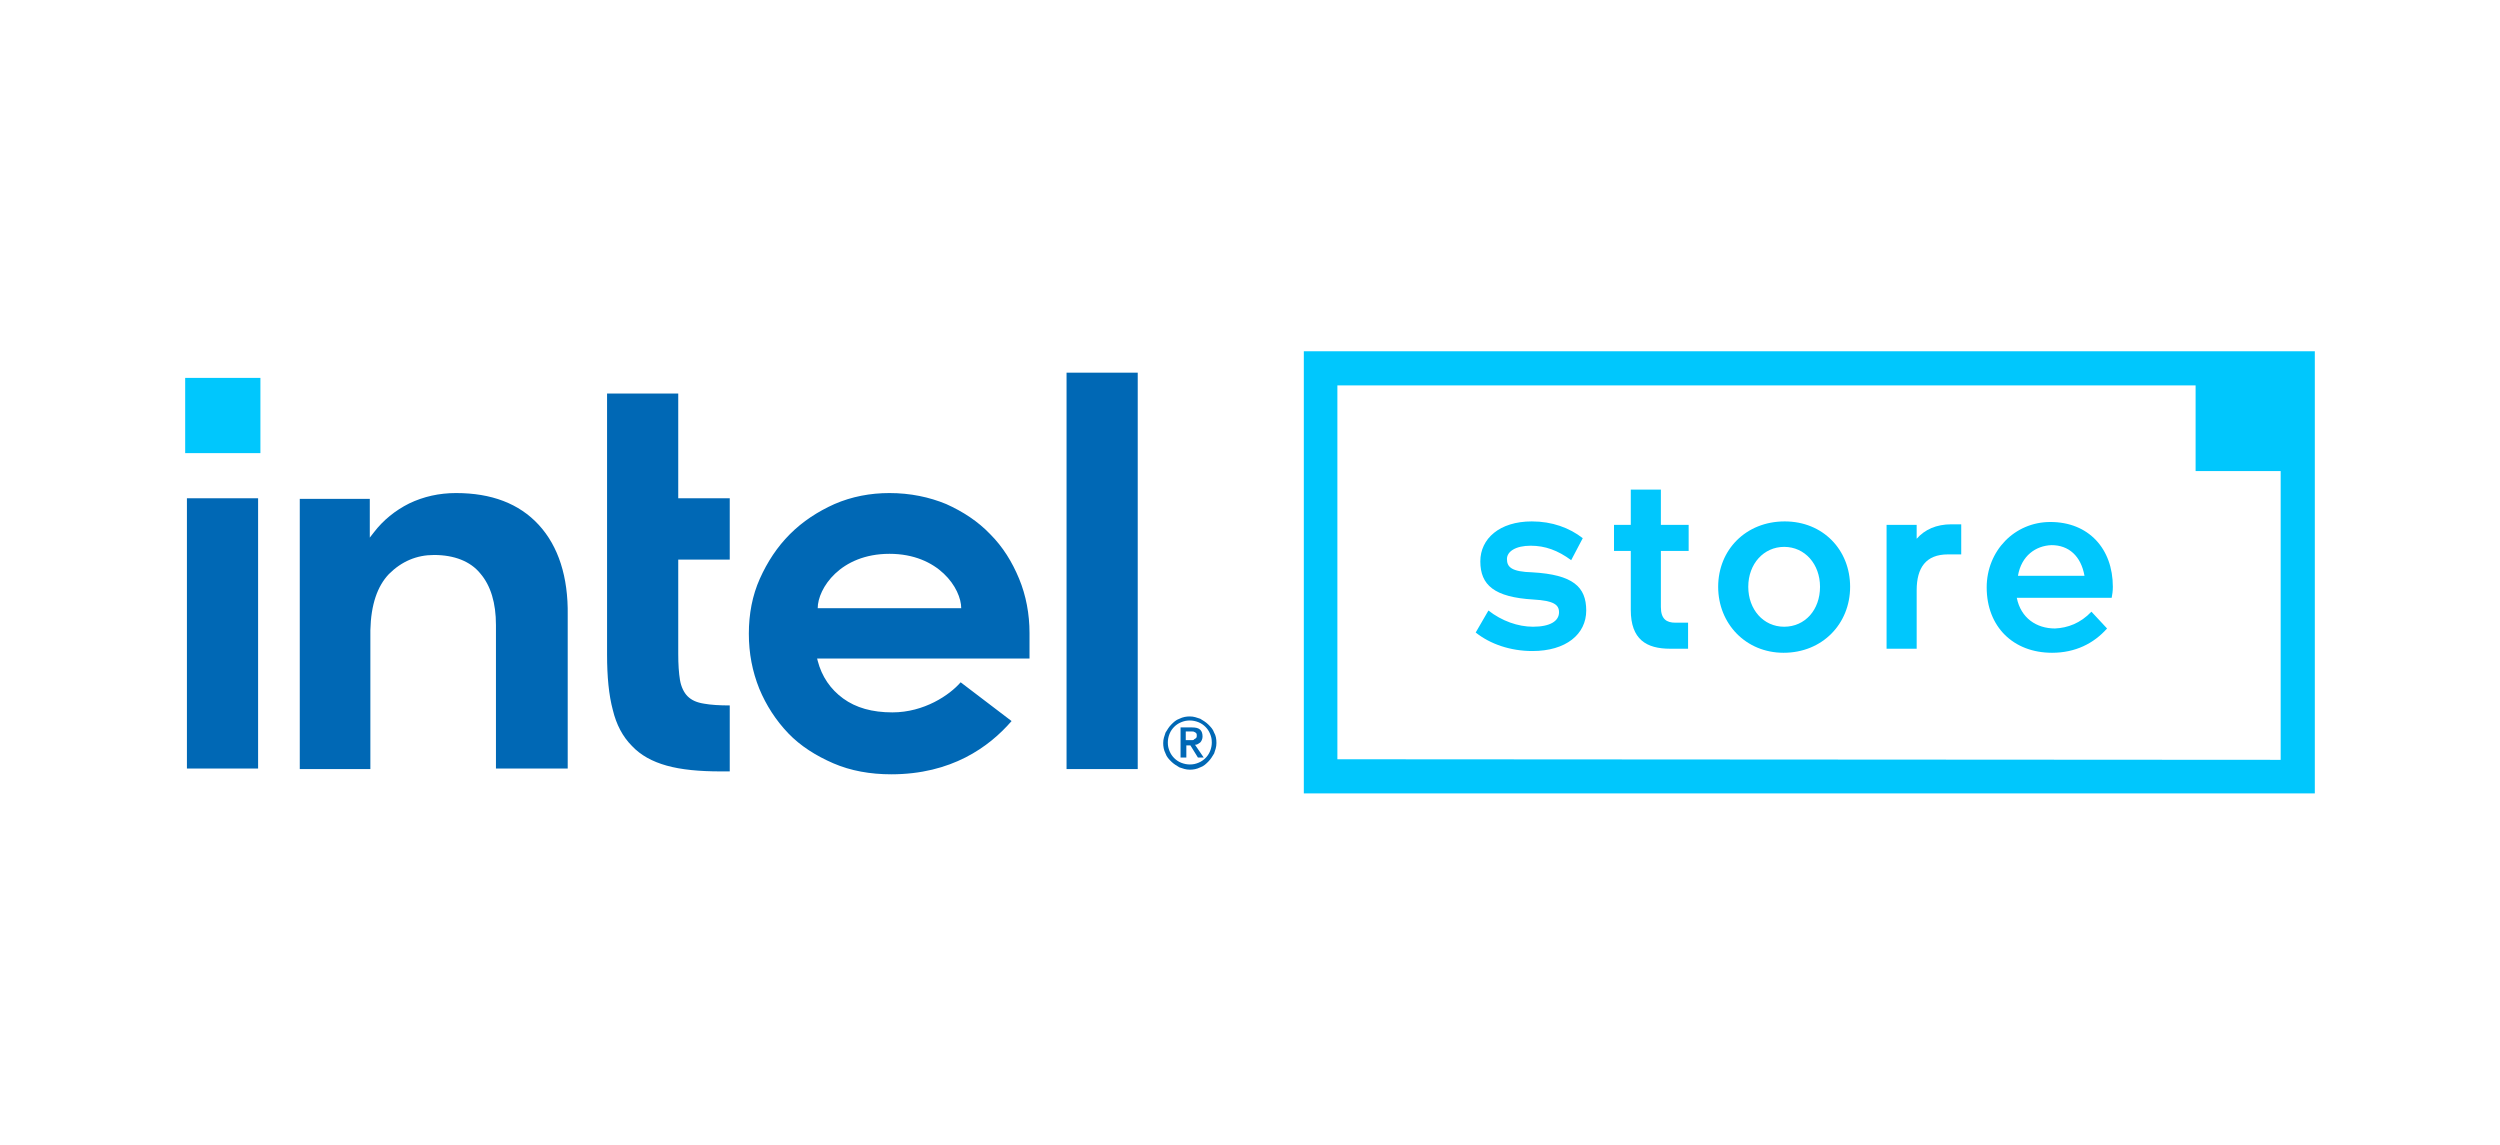 <?xml version="1.0" encoding="utf-8"?>
<!-- Generator: Adobe Illustrator 24.1.3, SVG Export Plug-In . SVG Version: 6.00 Build 0)  -->
<svg version="1.1" id="Layer_1" xmlns="http://www.w3.org/2000/svg" xmlns:xlink="http://www.w3.org/1999/xlink" x="0px" y="0px"
	 viewBox="0 0 432 197.8" style="enable-background:new 0 0 432 197.8;" xml:space="preserve">
<style type="text/css">
	.st0{display:none;}
	.st1{display:inline;}
	.st2{fill:#FFFFFF;}
	.st3{fill:#20C4F4;}
	.st4{display:inline;fill:#FFFFFF;}
	.st5{fill:#00C7FD;}
	.st6{fill:#0068B5;}
</style>
<g class="st0">
	<g class="st1">
		<path class="st2" d="M258.8,104.1c-6.7-0.4-9-2.4-9-6.4c0-3.8,3.2-6.7,8.7-6.7c3.5,0,6.4,1.1,8.6,2.8l-1.9,3.8
			c-2.2-1.7-4.4-2.5-6.8-2.5c-2.6,0-4,1-4,2.3s0.8,2.1,4.3,2.3c6.9,0.4,9.1,2.5,9.1,6.5s-3.5,6.9-9.1,6.9c-3.7,0-7.2-1.2-9.6-3.1
			l2.1-3.8c2.3,1.7,5,2.8,7.6,2.8c2.9,0,4.4-1,4.4-2.5S262.2,104.2,258.8,104.1z"/>
		<path class="st2" d="M280.5,95.8h-2.8v-4.3h2.8v-5.9h5.1v5.9h4.6v4.3h-4.6v9.5c0,2.1,1,2.7,2.5,2.7h2.2v4.3h-3
			c-4,0-6.7-1.6-6.7-6.6L280.5,95.8L280.5,95.8z"/>
		<path class="st2" d="M300.6,102c0-6.3,4.7-11.1,11.2-11.1c6.4,0,11.1,4.8,11.1,11s-4.7,11.1-11.2,11.1S300.6,108.2,300.6,102z
			 M317.8,101.9c0-3.8-2.6-6.7-6-6.7c-3.5,0-6,2.9-6,6.8c0,3.8,2.6,6.7,6.1,6.7C315.3,108.7,317.8,105.8,317.8,101.9z"/>
		<path class="st2" d="M339.5,93.8c1.4-1.6,3.3-2.4,5.9-2.4h1.7v5.1h-2.3c-3.8,0-5.3,2.3-5.3,6v9.8h-5.1V91.5h5.1L339.5,93.8
			L339.5,93.8z"/>
		<path class="st2" d="M374.3,106.1l2.7,2.9c-2.3,2.5-5.4,4-9.3,4c-6.5,0-11.1-4.4-11.1-11.1c0-6.2,4.7-11.1,10.8-11.1
			c6.5,0,10.6,4.5,10.6,10.9c0,0.8-0.1,1.3-0.2,1.9h-16.1c0.7,3.4,3.3,5.2,6.4,5.2C370.3,108.9,372.4,108,374.3,106.1z M361.9,100.1
			h11.2c-0.5-3.3-2.7-5.2-5.5-5.2C365,94.9,362.5,96.7,361.9,100.1z"/>
	</g>
	<g class="st1">
		<rect x="41.5" y="66.8" class="st3" width="12.5" height="12.5"/>
		<path class="st2" d="M53.7,132V87H41.8v45.1C41.8,132,53.7,132,53.7,132z M132.4,132.5v-11.1c-1.8,0-3.2-0.1-4.3-0.3
			c-1.2-0.2-2.2-0.6-2.8-1.2s-1-1.5-1.2-2.7c-0.2-1.1-0.3-2.6-0.3-4.3V97.1h8.6V87h-8.6V69.4H112V113c0,3.7,0.3,6.8,0.9,9.3
			s1.7,4.5,3.2,6s3.4,2.6,5.8,3.3s5.4,1,9.1,1L132.4,132.5L132.4,132.5z M200.4,132V65.9h-11.9V132H200.4z M100.5,91.4
			c-3.3-3.5-7.9-5.4-13.8-5.4c-2.8,0-5.4,0.6-7.8,1.7c-2.3,1.2-4.3,2.8-5.9,4.8l-0.7,0.8v-0.8v-5.7H60.6v45.1h11.8v-24v1.7
			c0-0.3,0-0.5,0-0.8c0.1-4.2,1.2-7.3,3.1-9.3c2.1-2.1,4.6-3.2,7.5-3.2c3.4,0,6,1,7.8,3.1c1.7,2,2.6,4.9,2.6,8.6l0,0v0.1l0,0l0,0
			v23.8h12v-25.5C105.5,100,103.8,95,100.5,91.4z M182.4,109.4c0-3.2-0.6-6.3-1.7-9.1c-1.1-2.8-2.8-5.3-4.8-7.4s-4.5-3.8-7.3-5
			s-6-1.8-9.4-1.8c-3.2,0-6.3,0.6-9.1,1.8c-2.8,1.2-5.4,2.9-7.4,5c-2.1,2.1-3.8,4.6-5,7.4s-1.9,5.9-1.9,9.1s0.6,6.3,1.8,9.2
			c1.2,2.8,2.8,5.3,4.9,7.4c2.1,2.1,4.6,3.8,7.5,5s6.2,1.8,9.7,1.8c10,0,16.3-4.6,20.1-8.8l-8.5-6.5c-1.8,2.1-6.1,5-11.4,5
			c-3.4,0-6.1-0.8-8.2-2.3c-2.1-1.5-3.5-3.6-4.3-6.3l-0.1-0.4h35.4L182.4,109.4L182.4,109.4z M147.1,105.3c0-3.3,3.8-9.1,11.9-9.1
			c8.2,0,12,5.8,12,9L147.1,105.3z"/>
		<path class="st2" d="M213.2,68.6c-0.2-0.5-0.6-1-0.9-1.4c-0.4-0.4-0.9-0.7-1.4-0.9s-1.1-0.4-1.7-0.4s-1.2,0.1-1.7,0.4
			c-0.5,0.2-1,0.6-1.4,0.9c-0.4,0.4-0.7,0.9-0.9,1.4s-0.4,1.1-0.4,1.7s0.1,1.2,0.4,1.7c0.2,0.5,0.6,1,0.9,1.4c0.4,0.4,0.9,0.7,1.4,1
			c0.5,0.2,1.1,0.4,1.7,0.4s1.2-0.1,1.7-0.4c0.5-0.2,1-0.5,1.4-1c0.4-0.4,0.7-0.9,0.9-1.4s0.4-1.1,0.4-1.7
			C213.6,69.7,213.4,69.1,213.2,68.6z M212.5,71.7c-0.2,0.4-0.4,0.8-0.8,1.1c-0.3,0.3-0.7,0.6-1.1,0.8c-0.4,0.2-0.9,0.3-1.4,0.3
			s-1-0.1-1.4-0.3c-0.4-0.2-0.8-0.5-1.1-0.8s-0.6-0.7-0.8-1.1s-0.3-0.9-0.3-1.4s0.1-1,0.3-1.4s0.4-0.8,0.8-1.1
			c0.3-0.3,0.7-0.6,1.1-0.8c0.4-0.2,0.9-0.3,1.4-0.3s1,0.1,1.4,0.3c0.4,0.2,0.8,0.4,1.1,0.8c0.3,0.3,0.6,0.7,0.8,1.1
			s0.3,0.9,0.3,1.4S212.7,71.3,212.5,71.7z M210,70.7c0.3,0,0.6-0.2,0.9-0.4c0.2-0.2,0.3-0.6,0.3-1c0-0.5-0.1-0.9-0.4-1.1
			c-0.3-0.2-0.7-0.4-1.3-0.4h-1.9v5h0.9v-2.1h0.7l1.3,2.1h1L210,70.7z M209.5,69.9c-0.1,0-0.3,0-0.4,0h-0.7v-1.4h0.7
			c0.1,0,0.3,0,0.4,0c0.1,0,0.3,0,0.4,0.1c0.1,0.1,0.2,0.1,0.3,0.2s0.1,0.2,0.1,0.4c0,0.2,0,0.3-0.1,0.4s-0.2,0.2-0.3,0.2
			C209.8,69.9,209.6,69.9,209.5,69.9z"/>
	</g>
	<path class="st4" d="M227.6,66.1v66.4h171.9V66.1H227.6z M232.6,127.4V71.1h149.3v12.7h12.6v43.6
		C394.5,127.4,232.6,127.4,232.6,127.4z"/>
</g>
<g>
	<g>
		<rect x="32" y="65.3" class="st5" width="13" height="13"/>
		<path class="st6" d="M44.6,132.8V86.1H32.3v46.7H44.6z M126.1,133.3v-11.4c-1.8,0-3.3-0.1-4.4-0.3c-1.3-0.2-2.2-0.6-2.9-1.3
			c-0.6-0.6-1.1-1.6-1.3-2.8c-0.2-1.2-0.3-2.7-0.3-4.5V96.7h8.9V86.1h-8.9V68h-12.3v45.1c0,3.8,0.3,7,1,9.6c0.6,2.5,1.7,4.6,3.3,6.2
			c1.5,1.6,3.5,2.7,6,3.4c2.5,0.7,5.6,1,9.4,1H126.1z M196.6,132.8V64.4h-12.3v68.5H196.6z M93.1,90.7c-3.4-3.7-8.2-5.5-14.3-5.5
			c-2.9,0-5.6,0.6-8.1,1.8c-2.4,1.2-4.5,2.9-6.1,5l-0.7,0.9l0-0.8v-5.9H51.8v46.7H64V108l0,1.7c0-0.3,0-0.6,0-0.8
			c0.1-4.4,1.2-7.6,3.2-9.7c2.2-2.2,4.8-3.3,7.8-3.3c3.5,0,6.3,1.1,8,3.2c1.8,2.1,2.7,5.1,2.7,8.9l0,0v0.1c0,0,0,0,0,0l0,0l0,24.7
			h12.4v-26.5C98.2,99.7,96.5,94.4,93.1,90.7z M177.9,109.4c0-3.3-0.6-6.5-1.8-9.4c-1.2-2.9-2.8-5.5-5-7.7c-2.1-2.2-4.7-3.9-7.6-5.2
			c-2.9-1.2-6.2-1.9-9.8-1.9c-3.3,0-6.5,0.6-9.5,1.9c-2.9,1.3-5.5,3-7.7,5.2c-2.2,2.2-3.9,4.8-5.2,7.7c-1.3,2.9-1.9,6.1-1.9,9.5
			c0,3.4,0.6,6.5,1.8,9.5c1.2,2.9,2.9,5.5,5,7.7c2.1,2.2,4.8,3.9,7.8,5.2c3,1.3,6.4,1.9,10,1.9c10.4,0,16.9-4.7,20.8-9.2l-8.8-6.7
			c-1.9,2.2-6.3,5.2-11.8,5.2c-3.5,0-6.3-0.8-8.5-2.4c-2.2-1.6-3.7-3.8-4.4-6.5l-0.1-0.4h36.7V109.4z M141.3,105.1
			c0-3.4,3.9-9.4,12.4-9.4c8.5,0,12.4,6,12.4,9.4L141.3,105.1z"/>
		<path class="st6" d="M209.8,126.6c-0.2-0.6-0.6-1-1-1.4c-0.4-0.4-0.9-0.7-1.4-1c-0.6-0.2-1.1-0.4-1.8-0.4c-0.6,0-1.2,0.1-1.8,0.4
			c-0.6,0.2-1,0.6-1.4,1c-0.4,0.4-0.7,0.9-1,1.4c-0.2,0.6-0.4,1.1-0.4,1.8c0,0.6,0.1,1.2,0.4,1.8c0.2,0.6,0.6,1,1,1.4
			c0.4,0.4,0.9,0.7,1.4,1c0.6,0.2,1.1,0.4,1.8,0.4c0.6,0,1.2-0.1,1.8-0.4c0.6-0.2,1-0.6,1.4-1c0.4-0.4,0.7-0.9,1-1.4
			c0.2-0.6,0.4-1.1,0.4-1.8C210.2,127.7,210.1,127.1,209.8,126.6z M209.1,129.8c-0.2,0.5-0.5,0.9-0.8,1.2c-0.3,0.3-0.7,0.6-1.2,0.8
			c-0.5,0.2-0.9,0.3-1.5,0.3c-0.5,0-1-0.1-1.5-0.3c-0.5-0.2-0.9-0.5-1.2-0.8c-0.3-0.3-0.6-0.7-0.8-1.2c-0.2-0.5-0.3-0.9-0.3-1.5
			c0-0.5,0.1-1,0.3-1.5c0.2-0.5,0.5-0.9,0.8-1.2c0.3-0.3,0.7-0.6,1.2-0.8c0.5-0.2,0.9-0.3,1.5-0.3c0.5,0,1,0.1,1.5,0.3
			c0.5,0.2,0.9,0.5,1.2,0.8c0.3,0.3,0.6,0.7,0.8,1.2c0.2,0.5,0.3,0.9,0.3,1.5C209.4,128.8,209.3,129.3,209.1,129.8z M206.5,128.7
			c0.4,0,0.6-0.2,0.9-0.4c0.2-0.2,0.4-0.6,0.4-1c0-0.5-0.1-0.9-0.4-1.2c-0.3-0.3-0.8-0.4-1.4-0.4h-2v5.2h1v-2.1h0.7l1.3,2.1h1
			L206.5,128.7z M206,127.9c-0.1,0-0.3,0-0.4,0h-0.7v-1.5h0.7c0.1,0,0.3,0,0.4,0c0.1,0,0.3,0,0.4,0.1c0.1,0,0.2,0.1,0.3,0.2
			c0.1,0.1,0.1,0.2,0.1,0.4c0,0.2,0,0.3-0.1,0.4c-0.1,0.1-0.2,0.2-0.3,0.2C206.3,127.9,206.1,127.9,206,127.9z"/>
	</g>
	<g>
		<g>
			<path class="st5" d="M225.3,60.7v76.4l174.7,0V60.7L225.3,60.7z M231.1,131.2V66.6l148.3,0v14.8h14.7v49.9L231.1,131.2z"/>
			<g>
				<g>
					<path class="st5" d="M265,103.6c-6.8-0.4-9.2-2.5-9.2-6.6c0-3.9,3.3-6.9,8.9-6.9c3.5,0,6.5,1.1,8.8,2.9l-2,3.8
						c-2.3-1.7-4.5-2.5-7-2.5c-2.6,0-4.1,1-4.1,2.3c0,1.4,0.8,2.2,4.4,2.3c7,0.4,9.3,2.5,9.3,6.6c0,4.1-3.5,7-9.3,7
						c-3.8,0-7.3-1.2-9.8-3.2l2.2-3.8c2.3,1.8,5.1,2.8,7.7,2.8c3,0,4.5-1,4.5-2.5C269.4,104.5,268.5,103.8,265,103.6z"/>
					<path class="st5" d="M281.8,95.2h-2.9v-4.5h2.9v-6.1h5.2v6.1h4.8v4.5h-4.8v9.7c0,2.1,1,2.7,2.5,2.7h2.2v4.5h-3.1
						c-4.1,0-6.8-1.6-6.8-6.7V95.2z"/>
					<path class="st5" d="M296.9,101.4c0-6.4,4.8-11.3,11.5-11.3c6.6,0,11.3,4.9,11.3,11.3c0,6.4-4.8,11.4-11.5,11.4
						C301.7,112.8,296.9,107.8,296.9,101.4z M314.5,101.4c0-3.9-2.6-6.9-6.2-6.9c-3.5,0-6.2,2.9-6.2,6.9c0,3.9,2.6,6.9,6.2,6.9
						C311.9,108.3,314.5,105.4,314.5,101.4z"/>
					<path class="st5" d="M331.2,93.1c1.4-1.6,3.4-2.5,6-2.5h1.7v5.2h-2.3c-3.8,0-5.4,2.3-5.4,6.2v10.1H326V90.7h5.2V93.1z"/>
					<path class="st5" d="M361.4,105.7l2.7,2.9c-2.3,2.6-5.5,4.2-9.5,4.2c-6.7,0-11.3-4.5-11.3-11.3c0-6.3,4.8-11.3,11-11.3
						c6.6,0,10.8,4.6,10.8,11.2c0,0.8-0.1,1.3-0.2,1.9h-16.4c0.7,3.5,3.4,5.3,6.6,5.3C357.3,108.5,359.5,107.7,361.4,105.7z
						 M348.7,99.5h11.5c-0.6-3.4-2.7-5.3-5.7-5.3C351.8,94.3,349.3,96,348.7,99.5z"/>
				</g>
			</g>
		</g>
	</g>
</g>
</svg>
